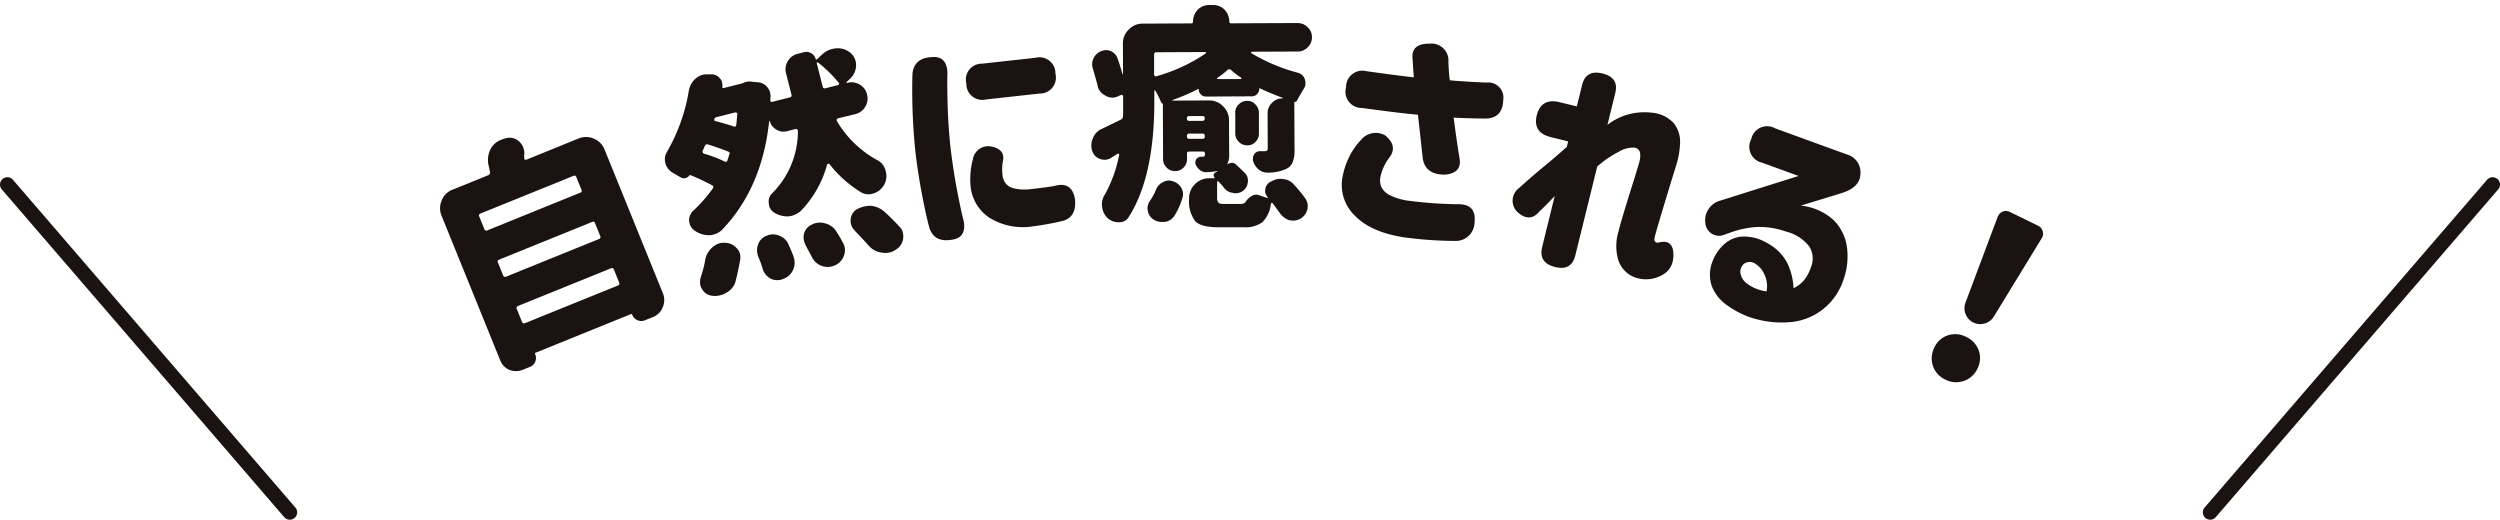 <svg xmlns="http://www.w3.org/2000/svg" id="_レイヤー_1" data-name="レイヤー 1" viewBox="0 0 339.7 70.62"><defs><style>.cls-2{fill:none;stroke:#1b1311;stroke-linecap:round;stroke-miterlimit:10;stroke-width:2px}.cls-3{fill:#1b1311}</style></defs><g id="_グループ_247" data-name="グループ 247"><path id="_パス_88" d="M71.23 21.5c0 .07.03.13.07.18.06.05.15.05.22.02l7.09-2.88c.67-.28 1.42-.27 2.08.02.67.27 1.2.81 1.46 1.48l7.92 19.52c.26.61.25 1.3-.02 1.91-.23.61-.71 1.09-1.32 1.33l-1.07.43a1.32 1.32 0 0 1-1.73-.68c0-.02-.02-.04-.02-.06-.02-.08-.09-.12-.17-.1-.01 0-.03 0-.04.02l-12.9 5.23c-.08.02-.12.09-.1.17 0 .01 0 .03.02.04a1.3 1.3 0 0 1-.69 1.72c-.02 0-.04.02-.06.02l-.92.37c-.58.24-1.24.25-1.83.02-.59-.25-1.04-.73-1.26-1.32L60 29.31c-.28-.67-.27-1.42.02-2.08.26-.68.8-1.21 1.48-1.46l4.84-1.96c.18-.07.28-.26.24-.44l-.23-1.08c-.13-.72 0-1.47.35-2.11.3-.52.77-.93 1.33-1.16l.33-.13.25-.07a1.9 1.9 0 0 1 1.81.3c.29.23.52.53.66.87.1.25.16.52.18.79-.05.24-.05.49-.01.73Zm7.08 2.55c-.07-.18-.21-.23-.4-.15L65.3 29.01c-.2.08-.26.21-.19.39l.7 1.72c.04.15.19.24.34.21.03 0 .05-.02.07-.03l12.61-5.11c.15-.04.24-.19.21-.34 0-.03-.02-.05-.03-.07l-.7-1.72Zm2.54 6.26c-.07-.18-.21-.23-.4-.15l-12.61 5.11c-.2.08-.26.21-.19.39l.71 1.75c.04.15.19.24.34.21.03 0 .05-.02.07-.03l12.61-5.11c.15-.04.24-.19.21-.34 0-.03-.02-.05-.03-.07l-.71-1.75Zm-9.92 13.42c.04.15.19.24.34.21.03 0 .05-.02.07-.03l12.61-5.11c.15-.04.24-.19.21-.34 0-.03-.02-.05-.03-.07l-.72-1.78c-.07-.18-.21-.23-.4-.15L70.4 41.57c-.2.08-.26.21-.19.39l.72 1.78Z" class="cls-3" data-name="パス 88"/><path id="_パス_87" d="M113.86 16.09c-.08.02-.14.07-.16.14a.36.36 0 0 0 .02.23c1.29 2.18 3.13 3.98 5.34 5.22.59.26 1.04.76 1.24 1.37l.07.28c.13.49.09 1-.09 1.47a2.53 2.53 0 0 1-1.79 1.54c-.48.12-.99.06-1.42-.17a16.1 16.1 0 0 1-4.39-3.91.15.15 0 0 0-.13 0c-.06 0-.11.03-.15.07-.64 2.37-1.86 4.54-3.56 6.31-.35.31-.76.54-1.21.67-.16.05-.33.08-.5.09-.66.03-1.31-.14-1.88-.48-.38-.22-.65-.58-.75-1a.6.6 0 0 1-.02-.23c-.11-.5.04-1.03.41-1.39 2.27-2.25 3.54-5.32 3.53-8.51 0-.08-.04-.17-.11-.21-.04-.06-.11-.08-.21-.05l-1.18.3c-.49.13-1.02.04-1.44-.23-.44-.25-.76-.67-.89-1.16h-.02l-.02-.02h-.03c-.64 6.09-2.78 11.02-6.4 14.8-.32.31-.72.54-1.16.65q-.3.09-.6.09a3.3 3.3 0 0 1-1.9-.58c-.38-.22-.65-.58-.75-1l-.07-.28c-.05-.52.14-1.04.5-1.41 1.01-.93 1.92-1.97 2.72-3.09.1-.12.08-.3-.04-.39a.16.16 0 0 0-.07-.04c-.95-.51-1.93-.97-2.92-1.37-.08-.03-.13-.01-.16.04-.14.19-.34.32-.57.37a.9.9 0 0 1-.66-.14l-1.12-.65c-.45-.29-.78-.74-.91-1.26-.14-.51-.06-1.06.21-1.51 1.49-2.58 2.5-5.4 2.98-8.33.11-.62.42-1.19.88-1.61a2.26 2.26 0 0 1 1.67-.61h.56c.43 0 .83.2 1.1.54.16.16.27.36.31.58.05.2.06.41.02.62 0 .04.03.07.06.09.05.03.09.04.11.04l2.58-.65c.15-.09.31-.15.48-.19.28-.07.57-.08.85-.02l.88.08c.45.06.86.29 1.15.64.18.21.31.46.38.73l.08.44-.04.64c0 .07.03.13.08.18.05.03.11.04.17.02l2.39-.6a.28.28 0 0 0 .25-.31c0-.03 0-.05-.02-.08l-.73-2.89a2.04 2.04 0 0 1 .24-1.65c.29-.5.77-.86 1.33-1l.87-.22c.34-.09.7-.04.99.15.3.17.51.45.59.78 0 .02.03.05.09.08l.06-.02.83-.77c.36-.32.79-.54 1.26-.65.2-.06.4-.09.61-.09.7-.06 1.39.18 1.91.64.33.29.56.66.67 1.09.05.21.07.43.06.65-.03.67-.32 1.3-.81 1.75l-.48.45s-.02.07 0 .1c0 .02.03.03.07.02l.06-.02c.56-.15 1.15-.06 1.65.24.51.28.87.77 1 1.33.16.57.07 1.17-.24 1.68-.29.5-.77.86-1.33 1l-2.37.58Zm-2.71-7.6s-.08-.04-.13 0c-.04.01-.05.05-.04.11l.8 3.16c.02.16.16.27.31.25.03 0 .05 0 .08-.02l1.68-.42c.07-.02.13-.08.16-.14.03-.07 0-.14-.05-.19-.83-1.02-1.77-1.94-2.81-2.75m-10.96 7.05q.03-.165-.09-.21a.28.28 0 0 0-.18-.06l-2.54.64a.49.49 0 0 0-.33.28c-.04.11.03.23.14.27h.06c1.18.32 2 .56 2.46.73.06.02.11.02.17.02.08-.02.14-.1.17-.24l.13-1.45Zm-1.75 6.39c.1.09.25.08.34-.02.03-.03.05-.07.06-.11l.26-.79c.05-.07.06-.16.04-.24a.28.28 0 0 0-.21-.18c-.66-.27-1.57-.59-2.72-.96a.28.28 0 0 0-.2-.02c-.1.02-.18.09-.22.19l-.15.33-.15.33a.28.28 0 0 0-.02.2c.02.1.09.18.19.22.95.27 1.88.62 2.77 1.05Zm17.67 9.36c-.23-.22-.39-.5-.47-.81-.06-.23-.07-.47-.05-.71.05-.56.37-1.05.85-1.34.28-.14.57-.26.87-.35.36-.08.73-.12 1.09-.11.66.08 1.29.36 1.79.81.75.69 1.41 1.35 1.98 1.97.26.23.44.53.51.86.06.27.08.54.04.81-.08.63-.45 1.19-1.01 1.51-.23.17-.49.3-.77.36-.37.1-.77.11-1.15.03-.71-.09-1.35-.45-1.8-1-.46-.52-1.1-1.2-1.9-2.03Zm-16.16 6.95c-.19.67-.65 1.22-1.26 1.54q-.36.225-.78.33c-.39.11-.8.14-1.2.07-.57-.07-1.06-.42-1.32-.92-.11-.14-.18-.3-.22-.47-.08-.39-.06-.79.07-1.17.25-.75.45-1.51.58-2.29.11-.63.43-1.21.9-1.65.31-.3.68-.52 1.1-.64.2-.04.41-.06.61-.05.61-.02 1.2.23 1.62.68.25.23.43.53.51.86.05.25.06.5.02.75-.17.99-.38 1.98-.64 2.97Zm2.98-3.72c-.11-.46-.07-.94.11-1.38.21-.54.65-.95 1.2-1.13a.9.9 0 0 1 .27-.1c.48-.12.98-.07 1.42.14.55.2 1 .63 1.22 1.18.3.67.53 1.21.67 1.61l.08.31c.13.49.09 1.02-.12 1.48-.25.6-.75 1.06-1.36 1.27-.1.05-.2.09-.3.11-.45.11-.93.07-1.35-.12-.53-.27-.94-.74-1.12-1.31-.18-.61-.39-1.2-.65-1.78zm6.53-1.22q-.135-.285-.21-.57c-.08-.35-.08-.72.02-1.06.17-.53.57-.96 1.09-1.17q.21-.12.45-.18c.45-.11.93-.1 1.37.05.61.16 1.13.55 1.46 1.08.32.49.61.98.86 1.47.11.18.19.37.25.57.1.4.08.82-.06 1.2a2.27 2.27 0 0 1-1.67 1.51c-.44.12-.91.09-1.34-.06-.6-.21-1.1-.66-1.37-1.24-.12-.23-.41-.76-.86-1.6Z" class="cls-3" data-name="パス 87"/><path id="_パス_86" d="m133.46 8.65 7.26-.8a2.16 2.16 0 0 1 2.69 2.15 2.163 2.163 0 0 1-2.15 2.71l-7.26.8a2.16 2.16 0 0 1-2.69-2.15 2.163 2.163 0 0 1 2.15-2.71m-1.25 12.92a2.11 2.11 0 0 1 2.39-1.68q2.1.375 1.65 2.13c-.08.55-.1 1.1-.04 1.65.02.4.14.78.35 1.12.27.39.67.67 1.13.78.77.19 1.56.24 2.35.13 1.61-.18 2.74-.33 3.39-.47 1.5-.38 2.39.25 2.65 1.9.13 1.62-.45 2.59-1.74 2.9-1.34.32-2.7.56-4.07.74-2.04.31-4.12-.12-5.87-1.21a5.86 5.86 0 0 1-2.5-4.05c-.14-1.32-.04-2.65.31-3.93Zm-8.22-11.59c.15-1.39 1.01-2.13 2.59-2.22 1.36-.13 2.08.56 2.16 2.08-.04 1.01-.03 2.44.02 4.3.05 1.85.18 3.79.38 5.8.26 2.14.56 4.12.91 5.94s.65 3.22.91 4.2c.25 1.5-.3 2.33-1.66 2.5-1.56.26-2.56-.27-3.01-1.6-.33-1.21-.66-2.73-1.01-4.56q-.525-2.715-.9-5.82v-.03q-.315-3.15-.39-5.91c-.05-1.86-.05-3.42 0-4.67Z" class="cls-3" data-name="パス 86"/><path id="_パス_85" d="M172.26 26.81c-.21-.24-.34-.54-.36-.86l.03-.26c.06-.4.29-.75.64-.96l.22-.1c.37-.22.79-.33 1.21-.33.12 0 .24 0 .35.03.54.04 1.05.29 1.41.69.57.6 1.1 1.24 1.58 1.91.22.3.35.66.36 1.03 0 .17-.03.34-.06.51-.14.53-.48.98-.95 1.25-.28.16-.6.25-.93.26-.19 0-.39-.03-.58-.06-.51-.17-.95-.51-1.26-.95l-1-1.37s-.08-.04-.13-.03c-.07.02-.1.06-.1.1-.08.96-.5 1.85-1.17 2.53-.73.51-1.61.75-2.5.68h-3.26c-1.67.02-2.78-.25-3.33-.8-.67-.9-.97-2.02-.85-3.13-.02-.72.27-1.42.79-1.92.5-.52 1.19-.81 1.92-.81h.74l.02-.02.02-.02a.46.46 0 0 1-.16-.38c.01-.15.09-.28.22-.35l.32-.19s0-.03-.02-.03c-.51.1-1.02.15-1.54.17-.3 0-.59-.1-.83-.28-.28-.21-.49-.5-.61-.83-.03-.07-.04-.15-.03-.22 0-.16.05-.31.13-.45.15-.2.39-.32.64-.32h.22c.15.02.3-.09.32-.24v-.18c0-.19-.11-.29-.32-.29h-1.86c-.12 0-.24.08-.26.2v.83c.01.43-.16.85-.47 1.15-.3.31-.72.49-1.15.48-.43 0-.85-.16-1.15-.48-.31-.3-.49-.72-.48-1.15l-.03-7.55c-.09 0-.18-.04-.22-.13-.23-.56-.5-1.11-.81-1.63-.03-.02-.06-.04-.1-.03l-.03.06v1.24c.03 6.91-1.13 12.22-3.48 15.91-.28.47-.8.74-1.34.71h-.06c-.54 0-1.07-.2-1.47-.57-.42-.4-.68-.94-.74-1.52-.02-.12-.04-.23-.03-.35 0-.48.14-.95.41-1.35a17.8 17.8 0 0 0 1.93-5.38c0-.05-.02-.1-.06-.13-.04-.04-.1-.04-.16 0l-.93.58c-.25.15-.54.23-.83.23-.23 0-.46-.04-.67-.13-.5-.19-.88-.6-1.03-1.12a2.43 2.43 0 0 1 .15-1.76c.23-.56.68-1 1.24-1.22 1.34-.65 2.18-1.05 2.52-1.23.18-.08.29-.26.29-.45.02-.34.03-1.08.02-2.22v-.48c0-.07-.04-.14-.1-.19-.06-.04-.14-.04-.19 0l-.32.13c-.25.14-.54.22-.83.23-.34 0-.67-.1-.96-.28-.59-.27-1.01-.82-1.09-1.47l-.62-2.21c-.06-.17-.1-.36-.1-.54 0-.29.06-.58.19-.84.2-.43.55-.78.99-.96.22-.1.46-.15.7-.16.22 0 .44.04.64.13.44.18.78.54.93.99.13.34.36 1.05.68 2.14h.07l-.02-4.13c-.02-.72.27-1.42.79-1.92.5-.53 1.19-.82 1.92-.81l6.56-.03c.12.02.24-.07.26-.19v-.06c0-.6.22-1.17.63-1.6.42-.43 1-.66 1.6-.65h.45c.6-.02 1.18.21 1.6.63.41.43.64 1 .65 1.6-.02.12.07.24.19.26h.06l9.02-.04c.52 0 1.02.2 1.38.57.38.36.59.86.58 1.37 0 .51-.2 1-.57 1.35-.36.38-.86.59-1.37.58l-6.24.03s-.05.02-.1.06c0 .05 0 .09.03.13 1.97 1.18 4.09 2.07 6.31 2.66.45.1.81.43.96.86.06.17.1.36.1.54 0 .27-.07.54-.22.77-.32.51-.64 1.06-.95 1.64-.04.11-.16.16-.35.16l.03 6.4c.04.61-.05 1.22-.25 1.79-.18.44-.54.79-.99.96-.75.31-1.55.47-2.37.46h-.06c-.41 0-.82-.13-1.15-.38-.35-.29-.62-.66-.77-1.08-.05-.13-.07-.27-.07-.42 0-.2.05-.41.16-.58.17-.3.49-.47.83-.45h.61c.12 0 .23-.03.32-.1.07-.04.1-.14.1-.29l-.02-4.77c-.01-.53.21-1.05.6-1.41.37-.4.89-.63 1.44-.61l.02-.02.02-.02v-.03c-1.06-.38-2.09-.81-3.11-1.29-.07-.04-.1-.02-.1.06 0 .26-.1.52-.29.7-.18.21-.45.33-.73.32l-6.24.03a.9.9 0 0 1-.67-.29.85.85 0 0 1-.29-.67c0-.09-.03-.11-.1-.06a26 26 0 0 1-3.48 1.49c-.02 0-.03 0-.03.02l.06.06 4.93-.02c.72-.02 1.42.27 1.92.79.53.5.82 1.19.81 1.92l.02 4.55c.04.47-.05.95-.25 1.38l.03.06v-.04c.18-.11.39-.18.61-.19.25.02.48.13.64.32l1.16 1.12c.24.27.37.63.36.99 0 .1 0 .19-.03.29-.06.47-.33.89-.73 1.16-.29.17-.62.26-.96.26-.12 0-.24-.02-.35-.06-.48-.05-.91-.31-1.19-.69-.22-.3-.47-.57-.74-.83 0-.02-.01-.04-.03-.05s-.05 0-.06.02c-.07 0-.1.02-.1.06v2.14c-.02.25.05.5.2.7.09.11.35.16.8.16h2.24c.34-.01.55-.11.64-.3.22-.33.52-.61.86-.8.18-.1.37-.15.58-.16.13 0 .26.03.38.07.38.15.77.27 1.15.38q.06 0 .06-.03c.02-.01.03-.03.02-.05 0 0 0-.01-.01-.01ZM157.11 7.1c-.19 0-.29.11-.29.32v2.72c0 .08.05.15.11.19.04.06.13.07.19.03 2.39-.66 4.66-1.71 6.71-3.1.04-.02.05-.06.03-.13 0-.04-.03-.06-.1-.06l-6.66.03Zm8.3 3.48s-.05.08-.03.1c0 .04.03.06.1.06h3.1c.07-.01.1-.03.1-.08.02-.02.01-.05-.03-.1q-.735-.465-1.38-1.05a.354.354 0 0 0-.52.03c-.41.39-.86.73-1.34 1.03Zm2.42 4.76c0-.43.16-.85.48-1.15.3-.31.72-.49 1.15-.48.43-.02.84.15 1.12.48.31.3.49.72.48 1.15v2.78c.02.43-.15.85-.46 1.15-.28.32-.69.5-1.12.48-.43 0-.85-.16-1.15-.48-.31-.3-.49-.72-.48-1.15v-2.78Zm-4.13.75a.29.29 0 0 0-.24-.32h-1.87c-.15-.01-.3.09-.32.25v.08c-.02.15.09.3.24.32h1.87c.16.01.3-.1.32-.25zm-2.42 2.45c-.02.15.09.3.24.32h1.87c.15.01.3-.09.32-.25v-.14a.29.29 0 0 0-.24-.32h-1.87c-.15-.01-.3.09-.32.25zm-1.78 10.88c-.31.44-.8.71-1.34.74h-.22c-.47.02-.93-.13-1.31-.41s-.62-.71-.68-1.18l-.03-.19c0-.42.13-.82.38-1.15.3-.45.55-.92.76-1.41.17-.47.51-.85.96-1.06a1.52 1.52 0 0 1 1.34-.13c.49.13.9.46 1.16.9.15.26.22.55.23.85 0 .2-.03.39-.1.58-.26.87-.65 1.71-1.14 2.47Z" class="cls-3" data-name="パス 85"/><path id="_パス_84" d="M192.11 10.51c-.09-1.11-.14-1.92-.16-2.44-.19-1.45.59-2.16 2.35-2.14 1.26-.12 2.39.81 2.51 2.07.01.15.01.3 0 .46.05 1.1.11 1.92.19 2.45 1.17.11 2.83.22 4.99.31 1.12-.14 2.14.67 2.28 1.79.02.19.02.39-.01.58q-.075 2.475-2.4 2.52c-1.74-.02-3.19-.06-4.34-.13.34 2.58.61 4.41.79 5.46.27 1.39-.39 2.15-1.98 2.29-1.87 0-2.88-.8-3.03-2.44q-.39-3.57-.63-5.7c-1-.09-2.1-.21-3.31-.36s-2.65-.34-4.31-.56c-1.22.01-2.22-.96-2.23-2.18 0-.21.03-.42.08-.63a2.222 2.222 0 0 1 2.81-2.18c2.88.4 5.01.68 6.41.83Zm-7.17 8.5c.8-.99 2.21-1.25 3.31-.59 1.16.97 1.33 1.98.5 3.04-.59.78-1 1.69-1.19 2.65-.07.43-.03.87.12 1.27.23.46.6.83 1.05 1.08.92.47 1.92.75 2.95.85 2.13.27 4.28.42 6.43.44q2.535-.045 2.25 2.49a2.546 2.546 0 0 1-2.53 2.5c-2.35-.01-4.7-.17-7.04-.49-3.04-.47-5.28-1.46-6.72-2.98a5.76 5.76 0 0 1-1.65-5.21c.2-1.09.57-2.14 1.1-3.11.38-.71.86-1.36 1.42-1.94" class="cls-3" data-name="パス 84"/><path id="_パス_83" d="m209.54 33.6 1.71-6.96c-.89.95-1.59 1.65-2.1 2.12-.9 1.07-1.93 1.05-3.08-.07-.78-.88-.7-2.23.18-3.01.04-.04.09-.07.13-.11 1.27-1.14 2.41-2.13 3.43-2.96a100 100 0 0 0 3.09-2.65l.18-.75-2.33-.57c-1.68-.41-2.32-1.41-1.93-2.98s1.43-2.19 3.11-1.77l2.33.57.72-2.92c.35-1.41 1.28-1.93 2.79-1.55s2.06 1.25 1.71 2.66l-1.06 4.32c.92-.72 1.99-1.24 3.14-1.5.99-.23 2.02-.28 3.03-.14 1.07.1 2.07.6 2.81 1.38.61.74.92 1.67.89 2.62-.03 1.13-.23 2.25-.59 3.32-.21.69-.47 1.52-.76 2.47s-.58 1.92-.88 2.9-.55 1.85-.77 2.59-.36 1.25-.43 1.53c-.08.33-.08.55.02.66.09.11.22.18.36.19 1.47-.43 2.18.16 2.14 1.78s-.97 2.64-2.77 3.08c-.76.16-1.54.13-2.28-.1a3.7 3.7 0 0 1-2.43-2.41c-.38-1.28-.37-2.64.03-3.92q.195-.81.6-2.16t.87-2.85c.31-1 .6-1.89.84-2.68s.4-1.31.47-1.58c.14-.42.19-.87.16-1.31a.9.9 0 0 0-.76-.78c-.76-.03-1.5.16-2.15.56-1.06.54-2.04 1.22-2.93 2.01l-2.98 12.09c-.35 1.41-1.26 1.93-2.75 1.56s-2.1-1.26-1.75-2.67Z" class="cls-3" data-name="パス 83"/><path id="_パス_82" d="m241.15 17.42 9.81 3.57c1.14.31 1.91 1.38 1.84 2.56-.01 1.26-.84 2.14-2.48 2.66l-5.63 1.73c1.64.16 3.19.83 4.42 1.93.99.97 1.63 2.24 1.84 3.61.22 1.53.06 3.08-.46 4.53-.52 1.59-1.5 3-2.81 4.03a8.3 8.3 0 0 1-4.2 1.71c-1.53.16-3.09.05-4.58-.32-1.51-.36-2.93-1.02-4.19-1.93a5.7 5.7 0 0 1-2.12-2.65c-.35-1.07-.32-2.22.08-3.27.3-.82.77-1.57 1.39-2.18.68-.71 1.58-1.15 2.55-1.25 1.28-.07 2.55.27 3.64.95 1.1.6 2 1.51 2.59 2.61.52 1.08.82 2.25.86 3.45.57-.26 1.08-.65 1.47-1.13.39-.51.69-1.08.89-1.69a3.1 3.1 0 0 0-.19-2.81 5.7 5.7 0 0 0-3.21-2.07c-1.35-.48-2.79-.69-4.23-.6-1.19.11-2.36.38-3.47.8l-.58.2a1.863 1.863 0 0 1-2.63-1.37c-.29-1.43.58-2.84 1.99-3.23l10.65-3.35-4.94-1.8a2.21 2.21 0 0 1-1.49-3.21 2.21 2.21 0 0 1 2.62-1.7c.2.04.4.12.59.21Zm-2.78 18.33c-.45-.24-.99-.2-1.4.1-.36.3-.54.77-.48 1.24.09.61.44 1.15.96 1.49.53.39 1.12.67 1.75.84.28.08.56.14.84.17.15-.75.06-1.53-.26-2.22-.27-.68-.77-1.25-1.4-1.62Z" class="cls-3" data-name="パス 82"/><path id="_パス_81" d="M271.48 29.4c.12-.3.35-.54.66-.66.3-.12.64-.11.92.04l3.91 1.91c.29.14.5.39.59.7.1.31.07.65-.1.93l-6.52 10.67c-.27.47-.71.82-1.24.96-.52.16-1.08.12-1.56-.12-.49-.23-.87-.65-1.06-1.16-.21-.5-.21-1.06 0-1.57l4.39-11.71Zm-7.13 22.19c-.8-.36-1.42-1.03-1.71-1.87-.27-.83-.2-1.73.2-2.5.35-.79 1.02-1.39 1.84-1.66.83-.27 1.73-.19 2.49.22.79.36 1.41 1.02 1.7 1.83s.23 1.71-.17 2.47c-.36.8-1.03 1.41-1.86 1.69s-1.73.22-2.51-.19Z" class="cls-3" data-name="パス 81"/><path id="_線_33" d="m1 25.08 38.38 44.54" class="cls-2" data-name="線 33"/><path id="_線_34" d="m338.7 25.08-38.38 44.54" class="cls-2" data-name="線 34"/></g><path d="M1 0h337.7v69.62H1z" style="fill:none"/></svg>